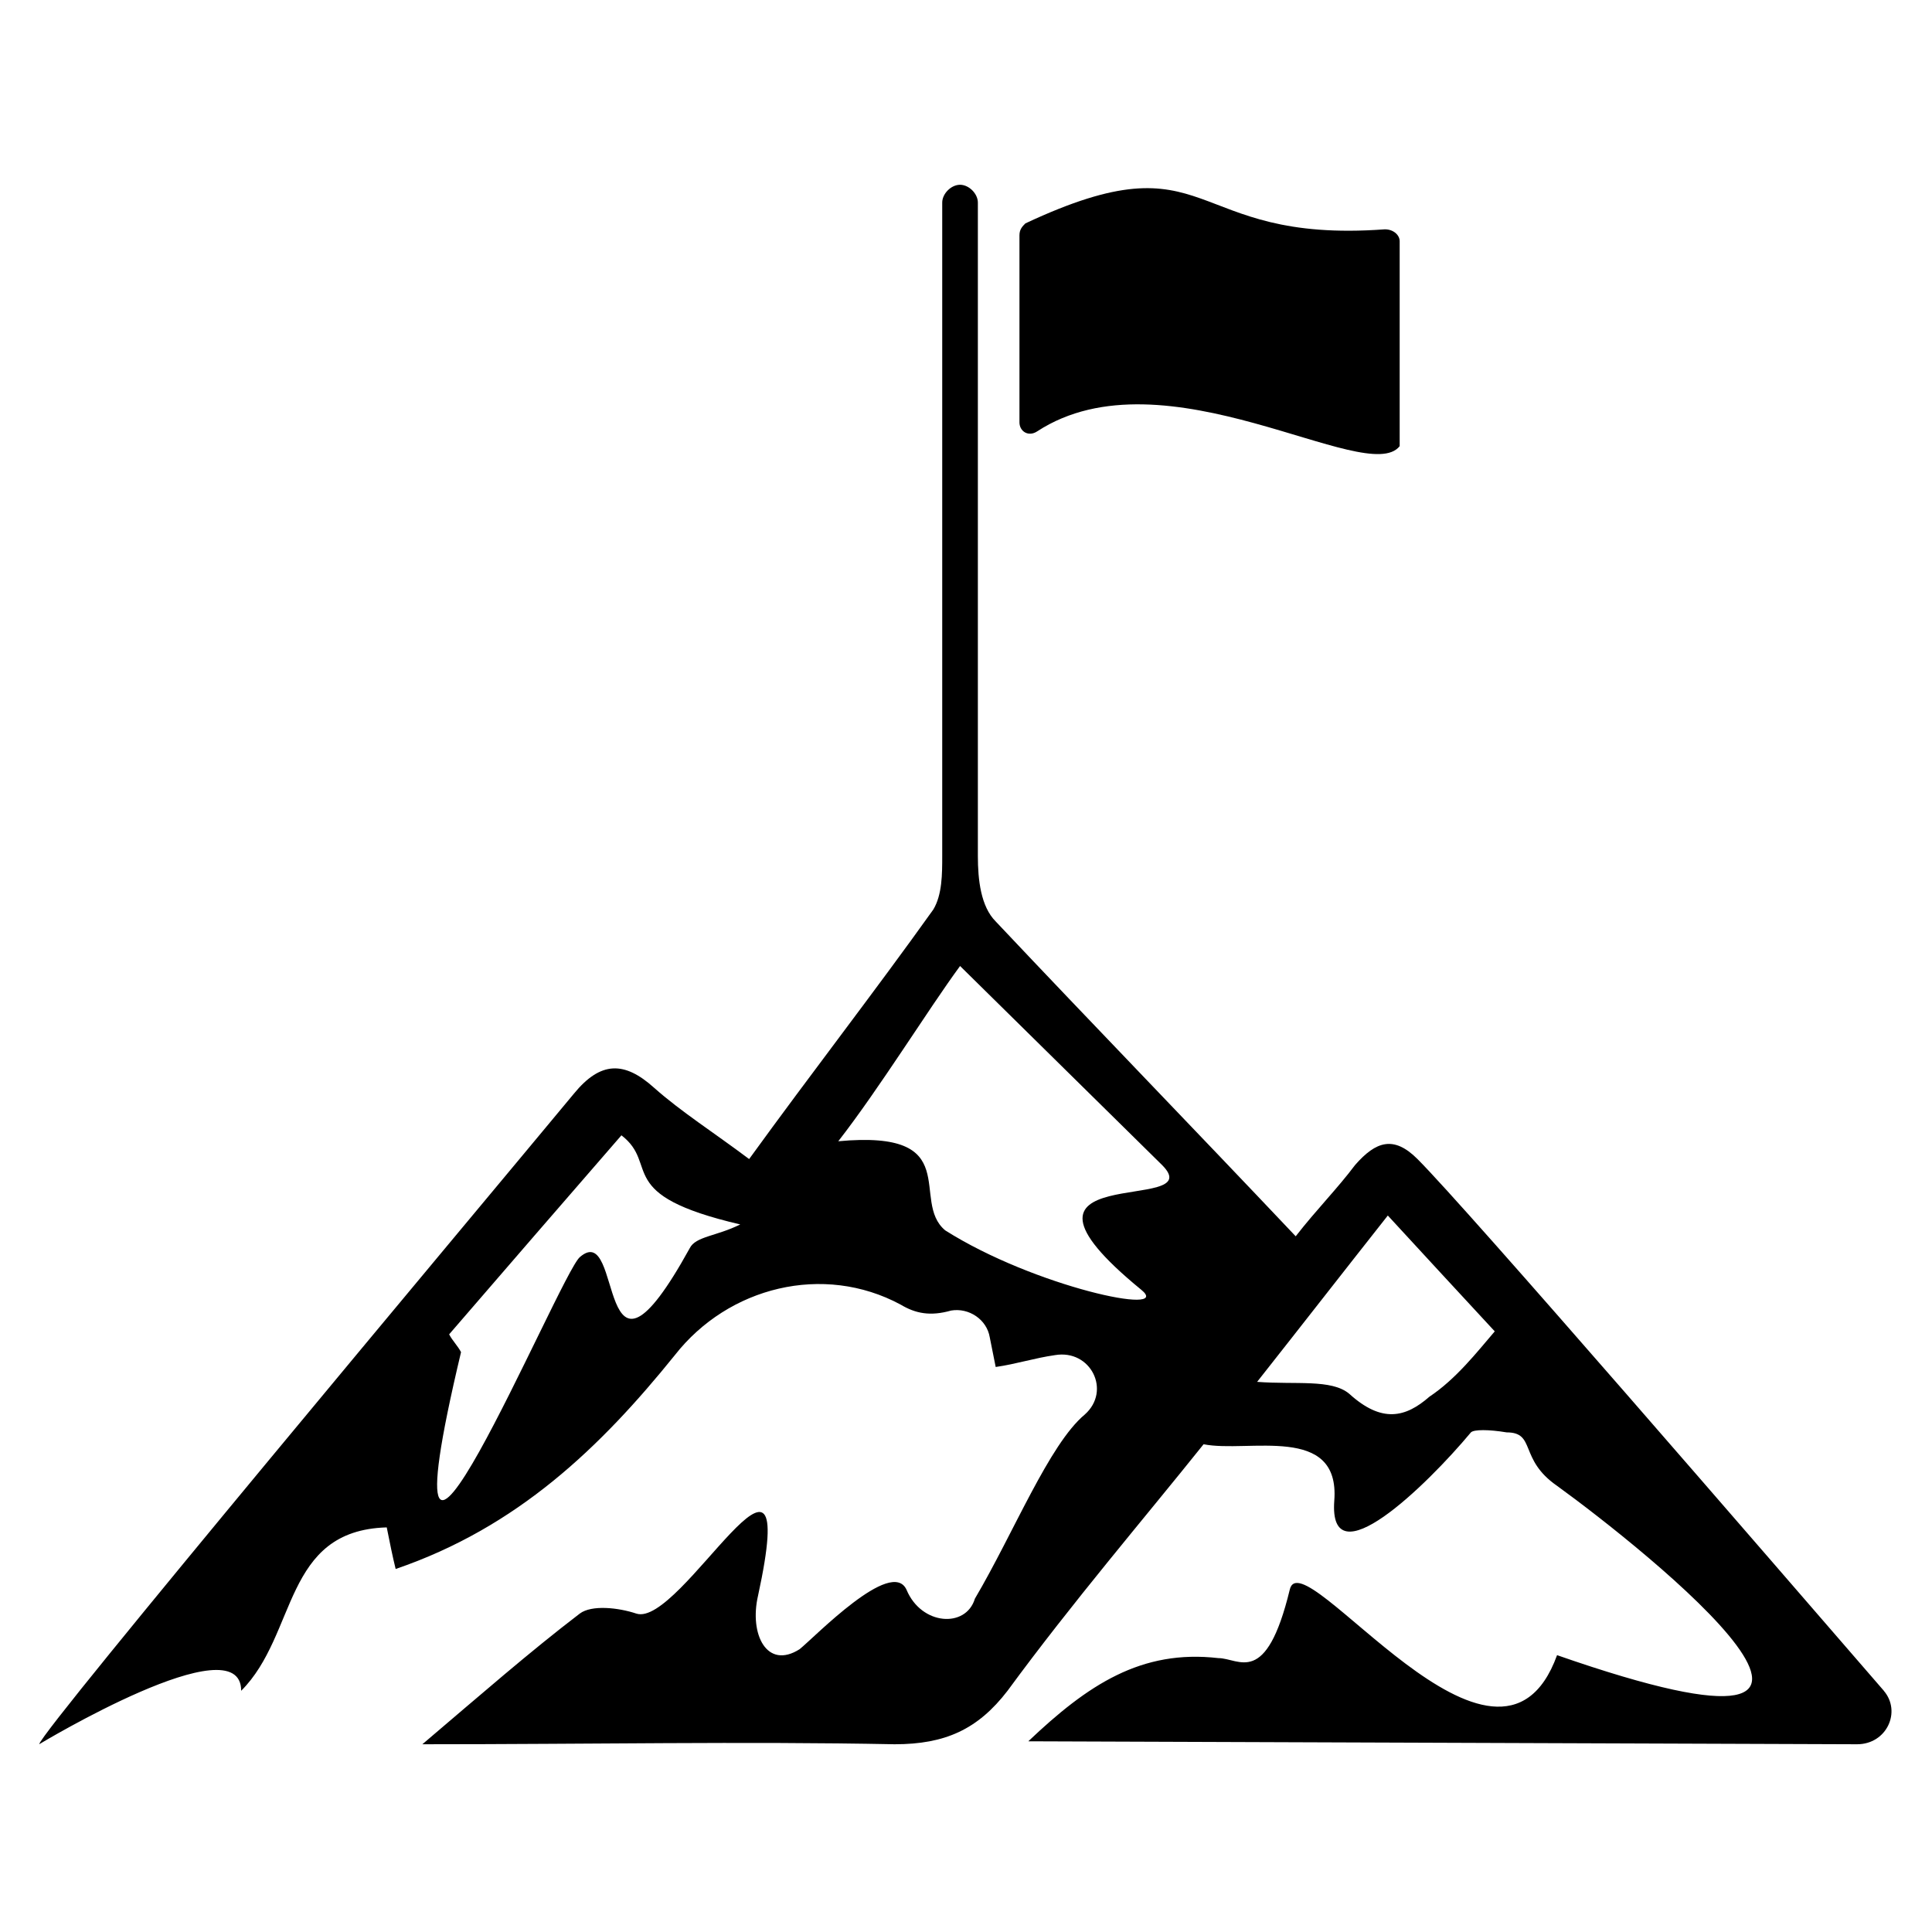 <?xml version="1.0" encoding="UTF-8"?>
<!-- The Best Svg Icon site in the world: iconSvg.co, Visit us! https://iconsvg.co -->
<svg fill="#000000" width="800px" height="800px" version="1.1" viewBox="144 144 512 512" xmlns="http://www.w3.org/2000/svg">
 <g>
  <path d="m418.89 258.3c33.852-22.043 87.379 14.957 96.039 3.938v-54.316c0-1.574-1.574-3.148-3.938-3.148-53.527 3.934-44.867-25.191-95.25-1.574-0.789 0.789-1.574 1.574-1.574 3.148v49.594c0 2.359 2.363 3.934 4.723 2.359z"/>
  <path d="m643.24 592.07c-30.699-35.426-110.21-127.53-123.59-140.91-6.297-6.297-11.02-4.723-16.531 1.574-4.723 6.297-10.234 11.809-15.742 18.895-27.555-29.125-53.531-55.891-79.508-83.441-3.938-3.938-4.723-11.02-4.723-17.32v-173.18c0-2.363-2.363-4.723-4.723-4.723-2.363 0-4.723 2.363-4.723 4.723v173.18c0 4.723 0 10.234-2.363 14.168-15.742 22.043-32.273 43.297-48.805 66.125-9.445-7.086-18.105-12.594-25.191-18.895-7.871-7.086-14.168-7.086-21.254 1.574-26.766 32.273-140.91 168.46-141.7 172.4 0 0 53.531-32.273 53.531-14.168 14.957-14.957 11.02-42.508 38.574-43.297 0.789 3.938 1.574 7.871 2.363 11.02 32.273-11.02 54.316-32.273 73.996-56.68 14.168-18.105 39.359-24.402 59.828-13.383 3.938 2.363 7.871 3.148 13.383 1.574 4.723-0.789 9.445 2.363 10.234 7.086l1.574 7.871c5.512-0.789 10.234-2.363 15.742-3.148 9.445-1.574 14.957 9.445 7.871 15.742-9.445 7.871-18.895 31.488-29.125 48.805-2.367 7.879-14.176 7.094-18.113-2.352-3.938-8.66-24.402 12.594-28.34 15.742-8.66 5.512-13.383-3.938-11.02-14.168 11.809-54.316-20.469 8.66-32.273 4.723-4.723-1.574-11.809-2.363-14.957 0-13.383 10.234-25.977 21.254-41.723 34.637 44.871 0 85.02-0.789 125.16 0 13.383 0 22.043-3.938 29.914-14.168 17.32-23.617 36.211-45.656 51.957-65.336 11.809 2.363 36.211-5.512 34.637 14.957-1.574 21.254 24.402-3.938 36.211-18.105 0.789-0.789 4.723-0.789 9.445 0 7.871 0 3.148 7.086 13.383 14.168 22.828 16.531 103.91 81.082 0 44.871-15.742 43.297-67.699-31.488-70.848-17.32-6.297 25.977-13.383 18.105-18.895 18.105-20.469-2.363-34.637 7.086-50.383 22.043l219.63 0.785c7.871 0 11.809-8.66 7.082-14.172zm-316.45-117.29c-25.191 45.656-17.32-7.871-29.125 2.363-5.512 4.723-55.105 124.38-31.488 25.191-0.789-1.574-2.363-3.148-3.148-4.723 14.957-17.32 29.914-34.637 45.656-52.742 10.234 7.871-2.363 15.742 31.488 23.617-6.297 3.144-11.809 3.144-13.383 6.293zm119.66 11.023c8.66 7.086-28.34-0.789-51.957-15.742-9.445-7.871 5.512-26.766-28.34-23.617 11.02-14.168 23.617-34.637 32.273-46.445l53.531 52.742c13.383 13.383-48.805-2.363-5.508 33.062zm76.355 28.34c-6.297 5.512-12.594 7.086-21.254-0.789-4.723-3.938-14.168-2.363-24.402-3.148 11.809-14.957 22.828-29.125 34.637-44.082 9.445 10.234 18.105 19.68 28.34 30.699-4.723 5.512-10.234 12.594-17.32 17.32z"/>
 </g>
</svg>